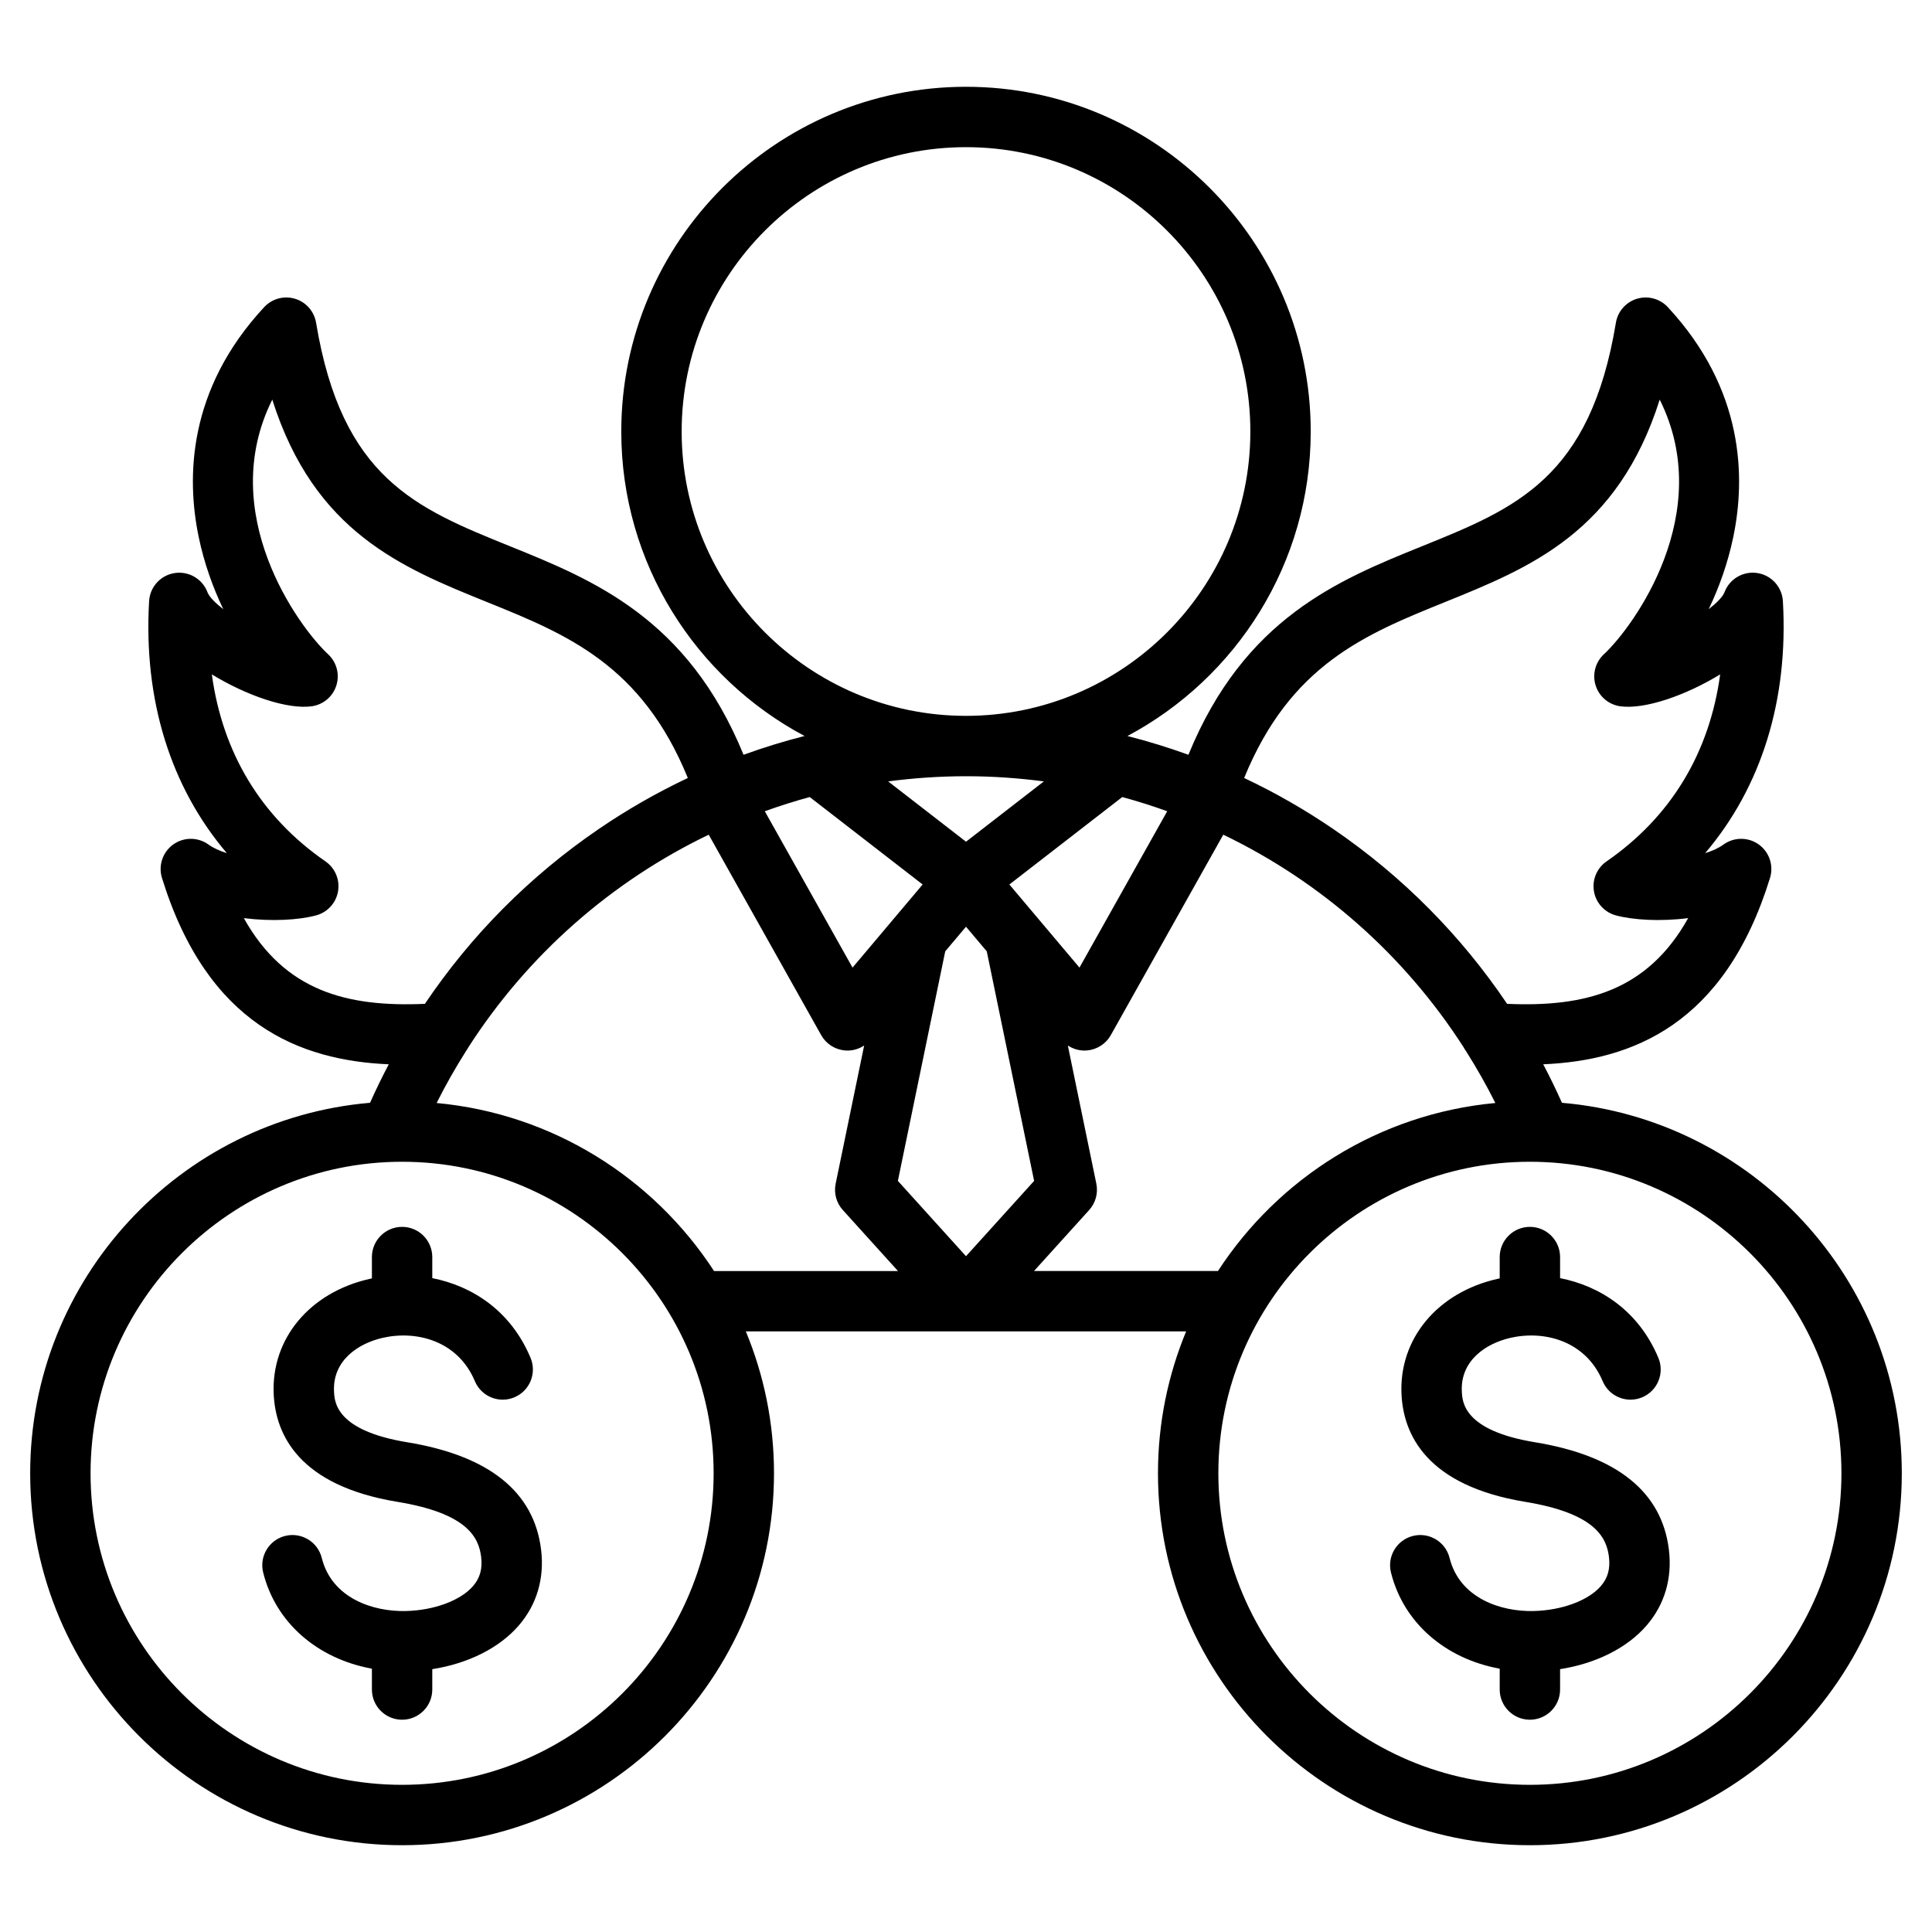 <svg id="Layer_1" enable-background="new 0 0 512 512" viewBox="0 0 512 512" xmlns="http://www.w3.org/2000/svg"><path d="m413.929 292.249c-1.542-3.463-3.201-6.86-4.958-10.198 23.473-1.014 48.063-10.428 60.103-49.39 1.017-3.292-.187-6.864-2.989-8.868-2.801-2.004-6.572-1.991-9.358.034-1.265.92-2.941 1.673-4.843 2.269 14.9-17.528 22.118-40.556 20.6-66.783-.219-3.784-3.061-6.901-6.811-7.458-3.751-.555-7.373 1.589-8.68 5.146-.503 1.219-2.052 2.788-4.171 4.439 2.767-5.772 5.072-12.197 6.511-19.104 3.28-15.751 2.932-39.109-17.349-60.943-2.077-2.236-5.244-3.091-8.167-2.217-2.922.88-5.089 3.345-5.587 6.355-6.82 41.21-26.468 49.154-51.343 59.213-22.17 8.964-47.131 19.077-61.94 55.281-5.3-1.923-10.692-3.582-16.159-4.974 28.868-15.369 48.568-45.772 48.568-80.695 0-50.373-40.982-91.355-91.355-91.355s-91.355 40.982-91.355 91.355c0 34.922 19.7 65.325 48.567 80.694-5.469 1.392-10.862 3.052-16.163 4.975-14.812-36.204-39.787-46.324-61.939-55.282-24.875-10.059-44.523-18.003-51.343-59.212-.498-3.011-2.666-5.476-5.587-6.355-2.924-.878-6.089-.02-8.167 2.217-20.281 21.834-20.629 45.192-17.349 60.943 1.439 6.91 3.746 13.337 6.514 19.111-2.118-1.65-3.667-3.218-4.169-4.434-1.307-3.558-4.933-5.706-8.682-5.152-3.75.556-6.594 3.667-6.812 7.451-1.518 26.228 5.7 49.255 20.6 66.783-1.901-.596-3.579-1.35-4.843-2.269-2.787-2.024-6.557-2.039-9.358-.034-2.802 2.004-4.005 5.577-2.989 8.868 12.042 38.965 36.63 48.377 60.103 49.39-1.757 3.338-3.416 6.735-4.958 10.198-50.387 4.32-90.071 46.705-90.071 98.19 0 54.347 44.214 98.561 98.561 98.561 54.346 0 98.56-44.214 98.56-98.561 0-13.311-2.658-26.01-7.462-37.604h116.683c-4.804 11.594-7.462 24.294-7.462 37.604 0 54.347 44.214 98.561 98.561 98.561s98.559-44.214 98.559-98.561c0-51.485-39.685-93.87-90.071-98.189zm-31.043-132.672c22.574-9.128 45.815-18.523 56.957-53.675 14.986 30.024-6.879 60.119-14.801 67.491-2.265 2.107-3.112 5.332-2.174 8.281.938 2.948 3.492 5.092 6.558 5.504 6.49.87 17.263-2.856 26.438-8.458-2.853 20.86-13.072 37.783-30.112 49.557-2.563 1.771-3.865 4.87-3.336 7.94.529 3.071 2.793 5.555 5.802 6.366 4.618 1.244 11.838 1.662 19.167.728-10.798 19.311-27.244 23.62-47.986 22.72-12.189-18.098-27.736-33.812-46.039-46.311-7.563-5.165-15.468-9.682-23.645-13.545 12.26-30.04 32.163-38.103 53.171-46.598zm-108.833 153.373-18.053 19.958-18.053-19.958 12.548-60.834 5.505-6.527 5.504 6.526zm-59.464-101.724 29.919 23.173-7.533 8.932c-.015.018-.03.035-.044.053l-11.001 13.043-23.252-41.438c3.908-1.406 7.878-2.668 11.911-3.763zm41.381-5.515h.032.031c6.963.001 13.837.482 20.603 1.369l-20.634 15.982-20.634-15.982c6.764-.886 13.638-1.367 20.602-1.369zm19.094 37.665c-.011-.014-.023-.027-.034-.041l-7.537-8.938 29.918-23.173c4.033 1.096 8.003 2.357 11.912 3.763l-23.252 41.438zm-94.418-129.02c0-41.551 33.804-75.355 75.355-75.355s75.355 33.805 75.355 75.355c0 41.542-33.789 75.339-75.328 75.355-.01 0-.019 0-.029 0-.009 0-.018 0-.027 0-41.537-.015-75.326-33.813-75.326-75.355zm-116.03 128.956c7.329.933 14.55.516 19.167-.728 3.008-.812 5.272-3.295 5.802-6.366.529-3.07-.772-6.169-3.336-7.94-17.04-11.772-27.259-28.696-30.111-49.557 9.174 5.603 19.943 9.326 26.437 8.458 3.066-.412 5.621-2.556 6.558-5.504.938-2.948.091-6.174-2.174-8.281-7.922-7.372-29.787-37.467-14.801-67.491 11.142 35.15 34.382 44.546 56.957 53.674 21.015 8.498 40.909 16.561 53.168 46.601-8.176 3.863-16.081 8.379-23.643 13.543-18.303 12.499-33.851 28.213-46.039 46.312-20.748.905-37.187-3.412-47.985-22.721zm41.945 229.687c-45.524 0-82.561-37.036-82.561-82.561 0-45.523 37.037-82.56 82.561-82.56s82.56 37.036 82.56 82.56c0 45.525-37.037 82.561-82.56 82.561zm9.153-180.691c2.381-4.763 4.999-9.357 7.808-13.797.225-.307.424-.632.604-.969 15.784-24.559 37.899-43.933 63.691-56.34l29.809 53.123c1.284 2.288 3.608 3.801 6.221 4.049.253.024.505.036.757.036 1.58 0 3.108-.478 4.408-1.338l-7.554 36.621c-.515 2.498.191 5.092 1.902 6.982l14.617 16.16h-48.748c-16.023-24.627-42.74-41.679-73.515-44.527zm158.309 44.526 14.617-16.16c1.71-1.891 2.417-4.484 1.902-6.982l-7.554-36.621c1.3.86 2.828 1.338 4.408 1.338.251 0 .504-.012.757-.036 2.612-.248 4.937-1.761 6.221-4.049l29.809-53.123c25.792 12.407 47.907 31.781 63.691 56.341.18.336.379.661.603.967 2.809 4.44 5.427 9.034 7.808 13.798-30.775 2.848-57.491 19.901-73.514 44.526h-48.748zm131.417 136.165c-45.524 0-82.561-37.036-82.561-82.561 0-45.523 37.037-82.56 82.561-82.56s82.56 37.037 82.56 82.56c0 45.525-37.036 82.561-82.56 82.561zm36.834-62.325c.924 7.608-1.125 14.564-5.927 20.116-5.153 5.958-13.436 10.075-22.908 11.554v5.401c0 4.418-3.582 8-8 8s-8-3.582-8-8v-5.527c-14.398-2.625-25.487-12.139-28.814-25.483-1.069-4.287 1.54-8.629 5.827-9.698 4.289-1.065 8.629 1.541 9.698 5.827 2.672 10.719 13.661 14.293 22.282 14.075 7.501-.179 14.493-2.775 17.814-6.615 1.844-2.132 2.526-4.586 2.146-7.722-.632-5.204-3.723-11.565-22.166-14.595-26.183-4.299-32.293-17.861-32.809-28.481-.714-14.696 9.489-26.993 25.388-30.6.211-.048.422-.094.635-.138v-5.655c0-4.418 3.582-8 8-8s8 3.582 8 8v5.585c10.591 2.092 20.789 8.612 26.038 21.112 1.71 4.074-.205 8.763-4.279 10.474-4.073 1.712-8.763-.205-10.473-4.278-4.509-10.739-15.493-13.511-24.381-11.495-6.521 1.479-13.345 5.99-12.945 14.22.137 2.834.502 10.362 19.419 13.468 21.666 3.557 33.595 13.132 35.455 28.455zm-298.879 0c.924 7.608-1.125 14.564-5.927 20.116-5.153 5.958-13.436 10.075-22.908 11.554v5.401c0 4.418-3.582 8-8 8s-8-3.582-8-8v-5.527c-14.398-2.625-25.487-12.139-28.814-25.483-1.069-4.287 1.54-8.629 5.827-9.698 4.29-1.065 8.629 1.541 9.698 5.827 2.672 10.719 13.655 14.293 22.282 14.075 7.501-.179 14.493-2.775 17.814-6.615 1.844-2.132 2.526-4.586 2.145-7.722-.632-5.204-3.722-11.565-22.166-14.595-26.183-4.299-32.292-17.861-32.808-28.481-.714-14.696 9.489-26.993 25.388-30.6.211-.048.422-.094.635-.138v-5.655c0-4.418 3.582-8 8-8s8 3.582 8 8v5.585c10.591 2.092 20.789 8.612 26.038 21.112 1.71 4.074-.205 8.763-4.279 10.474-4.073 1.712-8.763-.205-10.473-4.278-4.509-10.739-15.493-13.511-24.381-11.495-6.521 1.479-13.345 5.99-12.945 14.22.137 2.834.502 10.362 19.419 13.468 21.666 3.557 33.595 13.132 35.455 28.455z"/></svg>